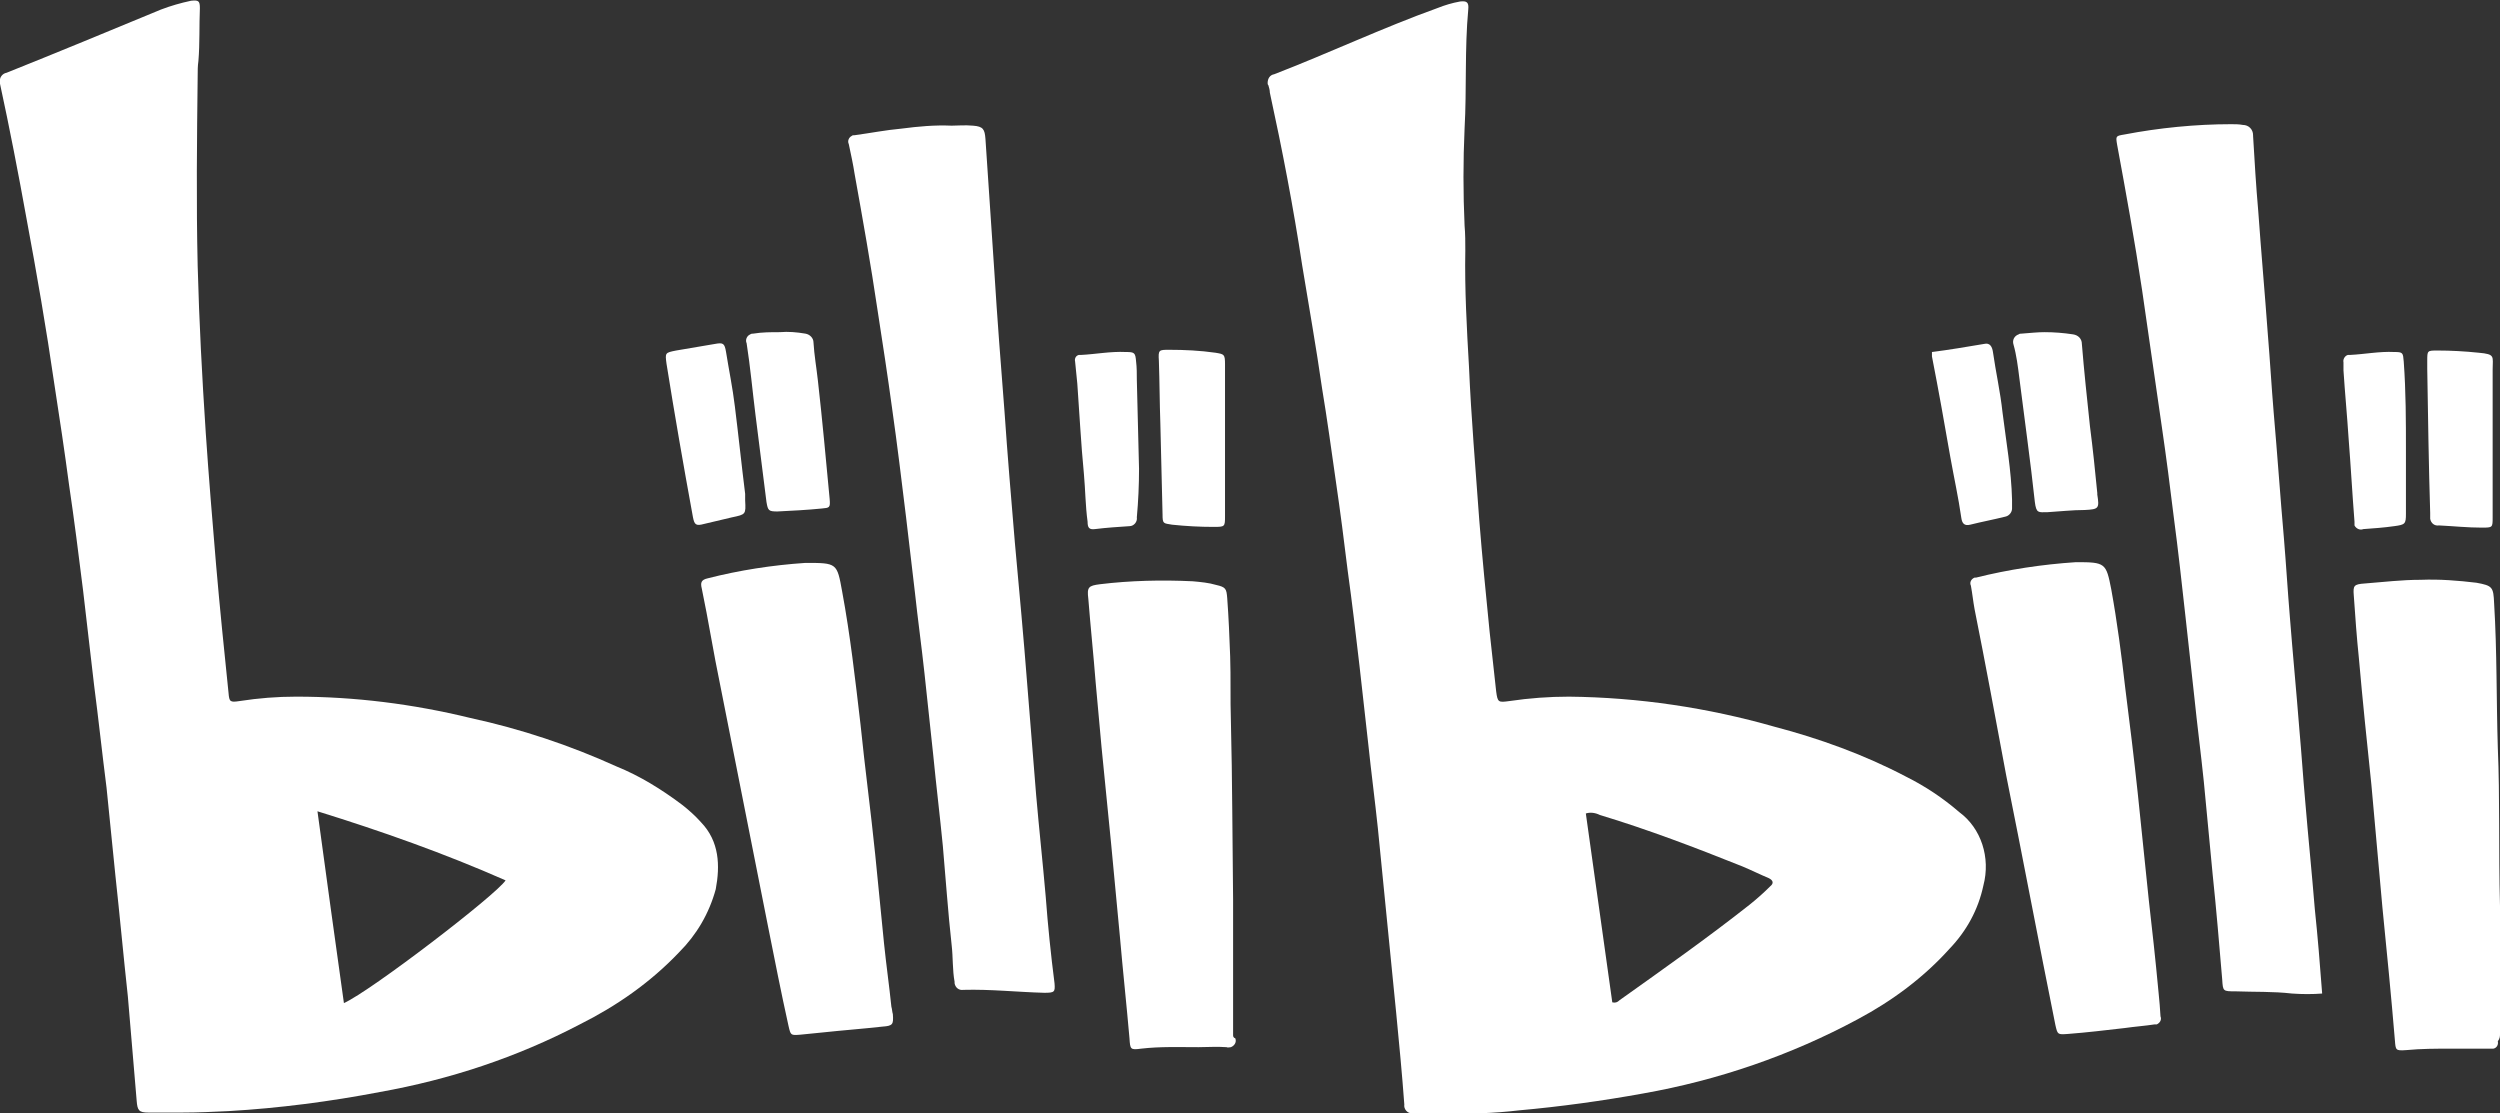 <?xml version="1.0" encoding="utf-8"?>
<!-- Generator: Adobe Illustrator 22.0.1, SVG Export Plug-In . SVG Version: 6.00 Build 0)  -->
<svg version="1.1" id="直播" xmlns="http://www.w3.org/2000/svg" xmlns:xlink="http://www.w3.org/1999/xlink" x="0px" y="0px"
	 viewBox="0 0 340.2 151.5" style="enable-background:new 0 0 340.2 151.5;" xml:space="preserve">
<rect x="0" y="0" width="340.2" height="151.5" fill="#333333" stroke="none"/>
<style type="text/css">
	.st0{fill:#FFFFFF;}
</style>
<g>
	<path class="st0" d="M95.4,111.9c-0.8-0.9-1.7-1.7-2.6-2.4c-2.8-2.1-5.7-3.9-8.9-5.2c-6.4-2.9-13-5.1-19.9-6.6
		c-7.8-1.9-15.7-2.9-23.7-2.9c-2.6,0-5.1,0.2-7.7,0.6c-1.3,0.2-1.4,0.1-1.5-1.1c-0.6-5.8-1.2-11.7-1.7-17.5c-0.5-5.9-1-12-1.4-17.9
		c-0.5-7.6-0.9-15.1-1.1-22.7c-0.2-8.6-0.1-17.3,0-25.9c0-0.7,0-1.3,0.1-2c0.2-2.4,0.1-4.8,0.2-7.2c0-1-0.2-1.1-1.2-1
		c-1.4,0.3-2.8,0.7-4.1,1.2C14.9,4.2,7.9,7.1,0.9,9.9c-0.6,0.1-1,0.7-0.9,1.2c0,0.2,0,0.2,0,0.3c1.3,6,2.5,12.2,3.6,18.3
		c1.4,7.5,2.7,15,3.8,22.6c0.7,4.5,1.4,9.2,2,13.7c0.7,4.7,1.3,9.5,1.9,14.3c0.5,4.3,1,8.6,1.5,12.9c0.6,4.6,1.1,9.3,1.7,14
		c0.4,4,0.8,7.9,1.2,11.9c0.6,5.5,1.1,11,1.7,16.5c0.4,4.7,0.8,9.5,1.2,14.2c0.1,1.3,0.3,1.6,1.6,1.6c1.5,0,3.1,0,4.6,0
		c2.1,0,4.2-0.1,6.3-0.2c6.9-0.4,13.8-1.3,20.6-2.6c9.5-1.7,18.6-4.7,27.2-9.2c5-2.5,9.6-5.7,13.5-9.8c2.4-2.4,4.1-5.3,5-8.6
		C98,117.8,97.9,114.5,95.4,111.9L95.4,111.9z M46.8,136.5L46.8,136.5c-1.2-8.6-2.4-17.2-3.6-26.1c8.7,2.7,17.2,5.7,25.6,9.4
		C67.5,121.8,50.4,134.9,46.8,136.5z"/>
	<path class="st0" d="M94.3,70.4c0.2,1,0.4,1.2,1.5,0.9c1.3-0.3,2.5-0.6,3.8-0.9c1.9-0.4,1.9-0.4,1.8-2.3c0-0.3,0-0.6,0-0.9
		c-0.5-4-0.9-7.9-1.4-11.9c-0.3-2.5-0.8-4.9-1.2-7.4c-0.2-1.2-0.4-1.3-1.5-1.1c-1.8,0.3-3.6,0.6-5.3,0.9c-1.5,0.3-1.5,0.3-1.3,1.8
		C91.8,56.4,93,63.3,94.3,70.4z"/>
	<path class="st0" d="M330.7,69.8c0,0.1,0,0.2,0,0.4c0,0.1,0,0.3,0,0.4c0.1,0.6,0.6,1,1.2,0.9c2,0.1,3.9,0.3,5.8,0.3
		c1.5,0,1.5,0,1.5-1.4c0-3.4,0-6.8,0-10.2l0,0c0-3.3,0-6.5,0-9.9c0-1.8,0.4-2.1-1.9-2.3c-1.9-0.2-3.8-0.3-5.6-0.3
		c-1.4,0-1.4,0-1.4,1.4c0,0.4,0,0.7,0,1.1C330.4,56.6,330.5,63.3,330.7,69.8z"/>
	<path class="st0" d="M265.4,62.2c0.5,2.8,1.1,5.5,1.5,8.3c0.1,0.7,0.4,1.1,1.2,0.9c1.6-0.4,3.2-0.7,4.8-1.1l0,0
		c0.5-0.1,0.9-0.6,0.9-1.1c0-0.4,0-0.8,0-1.2c-0.1-4-0.8-7.9-1.3-11.9c-0.3-2.8-0.9-5.4-1.3-8.2c-0.1-0.7-0.4-1.3-1.2-1.1
		c-2.4,0.4-4.7,0.8-7.1,1.1c0,0.2,0,0.4,0,0.6C263.8,53.1,264.6,57.6,265.4,62.2z"/>
	<path class="st0" d="M102.8,56.4c0.5,4,1,7.9,1.5,11.9c0.2,1.2,0.3,1.3,1.5,1.3c2-0.1,4-0.2,6-0.4c1.1-0.1,1.2-0.1,1.1-1.3
		c-0.5-5.3-1-10.8-1.6-16.1c-0.2-1.8-0.5-3.5-0.6-5.2c0-0.6-0.5-1.1-1.1-1.2c-1.2-0.2-2.3-0.3-3.5-0.2l0,0c-1.2,0-2.4,0-3.6,0.2
		c-0.1,0-0.3,0-0.4,0.1c-0.5,0.2-0.7,0.8-0.5,1.2C102.1,49.9,102.4,53.2,102.8,56.4z"/>
	<path class="st0" d="M274.8,51.5c0.7,5.6,1.5,11.2,2.1,16.8c0.2,1.6,0.5,1.4,1.7,1.4c1.7-0.1,3.4-0.3,5.1-0.3
		c1.9-0.1,2-0.2,1.7-2.1c0-0.1,0-0.1,0-0.2c-0.3-3.1-0.6-6-1-9.1c-0.4-3.8-0.8-7.5-1.1-11.2c0-0.7-0.5-1.2-1.2-1.3
		c-1.3-0.2-2.6-0.3-3.9-0.3c-0.8,0-1.9,0.1-3.1,0.2c-0.1,0-0.3,0-0.4,0.1c-0.6,0.2-0.9,0.8-0.7,1.4
		C274.4,48.3,274.6,49.9,274.8,51.5z"/>
	<path class="st0" d="M157.9,57.6c0.1,4.1,0.2,8.3,0.3,12.4c0,1.3,0.1,1.2,1.3,1.4c1.9,0.2,3.8,0.3,5.6,0.3c1.6,0,1.6,0,1.6-1.5
		c0-3.4,0-6.8,0-10.2l0,0c0-3.5,0-6.9,0-10.4c0-1.4-0.1-1.4-1.3-1.6c-2.1-0.3-4.2-0.4-6.3-0.4c-1.4,0-1.5,0-1.4,1.5
		C157.8,52,157.8,54.8,157.9,57.6z"/>
	<path class="st0" d="M167.8,140.8v-18.4l0,0c-0.1-8.1-0.1-16.2-0.3-24.3c-0.1-3,0-5.9-0.1-8.8c-0.1-2.7-0.2-5.2-0.4-7.9
		c-0.1-1.3-0.2-1.5-1.5-1.8c-1-0.3-2.1-0.4-3.2-0.5c-4.2-0.2-8.5-0.1-12.6,0.4c-1.6,0.2-1.8,0.4-1.6,2c0.3,3.8,0.7,7.6,1,11.4
		c0.3,3,0.5,5.8,0.8,8.8c0.4,4.3,0.9,8.8,1.3,13.1c0.4,4.2,0.8,8.5,1.2,12.7c0.4,4.6,0.9,9.2,1.3,13.8c0.1,1.5,0.1,1.6,1.6,1.4
		c2.6-0.3,5.1-0.2,7.8-0.2c1.3,0,2.5-0.1,3.8,0c0.2,0.1,0.4,0,0.6,0c0.5-0.2,0.8-0.7,0.6-1.2C167.8,141.2,167.8,141,167.8,140.8z"/>
	<path class="st0" d="M313.7,109.1c-0.3-3.3-0.5-6.5-0.8-9.8c-0.4-5.1-0.9-10.3-1.3-15.4c-0.3-3.6-0.5-7-0.8-10.6
		c-0.5-5.7-0.9-11.5-1.4-17.2c-0.3-3.6-0.5-7.1-0.8-10.7c-0.4-5.5-0.9-11.1-1.3-16.7c-0.3-3.4-0.5-6.8-0.7-10.2v-0.1
		c0-0.8-0.6-1.4-1.4-1.4c-0.5-0.1-1.1-0.1-1.6-0.1c-4.8,0-9.8,0.5-14.5,1.4c-1.2,0.2-1.2,0.2-1,1.4c1.2,6.5,2.4,13.1,3.4,19.8
		c0.9,6.2,1.8,12.4,2.7,18.7c0.6,4.1,1.1,8,1.6,12.1c0.6,4.5,1.1,9.1,1.6,13.6c0.4,3.7,0.8,7.2,1.2,10.9c0.4,3.9,0.9,7.7,1.3,11.6
		c0.4,4.2,0.8,8.4,1.2,12.6c0.5,4.7,0.9,9.6,1.3,14.3c0.1,1.6,0.1,1.6,1.8,1.6c2.6,0.1,5.1,0,7.7,0.3c1.4,0.1,2.8,0.1,4.1,0
		c-0.3-4-0.6-7.7-1-11.5C314.6,118.8,314.1,113.9,313.7,109.1z"/>
	<path class="st0" d="M321.6,72c1.4-0.1,2.8-0.2,4.2-0.4c1.5-0.2,1.6-0.3,1.6-1.7c0-2.9,0-5.6,0-8.5c0-4.1,0-8.1-0.3-12.2
		c-0.1-1.2-0.1-1.3-1.3-1.3c-2-0.1-4,0.3-6,0.4c-0.1,0-0.2,0-0.3,0c-0.4,0.1-0.7,0.6-0.6,1c0,0.4,0,0.7,0,1.1
		c0.2,3.1,0.5,6.2,0.7,9.3c0.3,3.8,0.5,7.5,0.8,11.3c0,0.2,0,0.3,0,0.5C320.6,71.9,321.1,72.2,321.6,72z"/>
	<path class="st0" d="M121.3,137c-0.3-2.9-0.7-5.7-1-8.6c-0.4-4.1-0.8-8.1-1.2-12.1c-0.6-5.9-1.4-11.8-2-17.7
		c-0.7-6-1.4-12.2-2.5-18.1c-0.7-3.9-0.7-3.9-5-3.9l0,0c-4.5,0.3-9,1-13.3,2.1c-0.9,0.2-1,0.6-0.8,1.4c0.9,4.3,1.6,8.8,2.5,13.1
		c2.2,11,4.3,21.8,6.5,32.8c0.9,4.5,1.8,9.1,2.8,13.6c0.3,1.3,0.3,1.3,1.6,1.2c1-0.1,2-0.2,3-0.3c2.8-0.3,5.5-0.5,8.2-0.8
		c1.4-0.1,1.5-0.3,1.4-1.7C121.4,137.7,121.4,137.3,121.3,137z"/>
	<path class="st0" d="M340.2,140.7v-17.4c-0.2-7.7,0-14.6-0.3-21.6c-0.2-6.5-0.1-13-0.5-19.6c-0.1-2.2-0.2-2.4-2.4-2.8
		c-2.5-0.3-5-0.5-7.6-0.4c-2.6,0-5,0.3-7.6,0.5c-1.5,0.1-1.6,0.3-1.5,1.6c0.2,2.9,0.4,5.7,0.7,8.6c0.5,5.7,1.1,11.5,1.7,17.2
		c0.5,5.5,1,11.1,1.5,16.7c0.6,6,1.2,12.1,1.7,18.1c0.1,1.3,0.1,1.4,1.5,1.3c2.1-0.2,4.1-0.2,6.1-0.2c1.8,0,3.7,0,5.4,0
		c0.1,0,0.3,0,0.4,0c0.5-0.1,0.7-0.6,0.6-1C340.2,141.3,340.2,141,340.2,140.7z"/>
	<path class="st0" d="M293.4,131.6c-0.4-4.1-0.9-8-1.3-12.1c-0.4-3.9-0.8-7.7-1.2-11.6c-0.5-4.7-1.1-9.6-1.7-14.3
		c-0.5-4.4-1.1-9-1.9-13.4c-0.7-3.6-0.8-3.7-4.8-3.7c-4.6,0.3-9.2,1-13.6,2.1c-0.1,0-0.2,0-0.2,0c-0.5,0.2-0.7,0.7-0.5,1.1
		c0.2,1.1,0.3,2.1,0.5,3.2c1.5,7.5,2.9,15.1,4.3,22.6c2.3,11.4,4.4,22.6,6.7,34c0.3,1.3,0.3,1.3,1.7,1.2c2.6-0.2,5.1-0.5,7.7-0.8
		c1.4-0.2,2.8-0.3,4.1-0.5c0.1,0,0.2,0,0.3,0c0.4-0.2,0.7-0.6,0.5-1.1C293.9,136.3,293.6,133.9,293.4,131.6z"/>
	<path class="st0" d="M142.3,122c-0.4-4.6-0.9-9.2-1.3-13.8c-0.4-4.9-0.8-10-1.2-14.9c-0.5-6.5-1.1-12.9-1.7-19.5
		c-0.5-5.9-1-11.9-1.4-17.7c-0.5-6.4-1-12.8-1.4-19.3c-0.4-5.9-0.8-12-1.2-17.9c-0.1-1.3-0.3-1.7-1.7-1.8c-1.1-0.1-2.1,0-2.9,0
		c-2.3-0.1-4.5,0.1-6.8,0.4c-2.2,0.2-4.2,0.6-6.4,0.9c-0.2,0-0.3,0-0.4,0.1c-0.4,0.2-0.6,0.7-0.4,1.1c0.3,1.4,0.6,2.8,0.8,4.1
		c1.1,6.1,2.2,12.3,3.1,18.4c0.7,4.5,1.4,9.1,2,13.5c0.7,4.9,1.3,9.9,1.9,14.8c0.4,3.4,0.8,6.7,1.2,10.2c0.4,3.7,0.9,7.3,1.3,11
		c0.4,3.8,0.8,7.5,1.2,11.2c0.4,4.1,0.9,8.2,1.3,12.3c0.4,4.5,0.7,9,1.2,13.5c0.2,1.7,0.1,3.4,0.4,5c0,0.1,0,0.2,0,0.2
		c0.1,0.6,0.6,1,1.2,0.9c3.7-0.1,7.3,0.3,11,0.4c1.4,0,1.5-0.1,1.4-1.3C143,129.9,142.6,126,142.3,122z"/>
	<path class="st0" d="M266.6,110.5L266.6,110.5c-2.2-1.9-4.6-3.5-7.2-4.8c-5.7-3-11.8-5.2-17.9-6.8c-9.1-2.6-18.5-4-28-4.1
		c-2.7,0-5.4,0.2-8.1,0.6c-1.5,0.2-1.6,0.2-1.8-1.3c-0.3-2.8-0.6-5.4-0.9-8.2c-0.5-5-1-10.1-1.4-15.1c-0.5-7-1.1-13.9-1.4-20.9
		c-0.3-5.2-0.6-10.6-0.5-15.8c0-1.1,0-2.3-0.1-3.4c-0.2-4.4-0.2-8.8,0-13.2c0.3-5.4,0-10.8,0.5-16.2c0.1-1-0.2-1.2-1.1-1.1
		c-1.1,0.2-2.1,0.5-3.1,0.9c-7.5,2.7-14.7,6.1-22.2,9c-0.6,0.1-0.9,0.6-0.9,1.2c0,0.1,0,0.2,0.1,0.3c0.1,0.3,0.2,0.7,0.2,1
		c1.7,7.8,3.2,15.6,4.4,23.5c0.9,5.5,1.9,11.1,2.7,16.7c0.7,4.2,1.3,8.6,1.9,12.8c0.6,4.1,1.1,8,1.6,12.1c0.6,4.3,1.1,8.6,1.6,12.9
		c0.4,3.6,0.8,7.1,1.2,10.7c0.4,3.8,0.9,7.6,1.3,11.4c0.4,4.1,0.8,8.1,1.2,12.1c0.4,4.3,0.9,8.8,1.3,13.1c0.4,4.1,0.8,8.3,1.1,12.4
		c-0.1,0.6,0.4,1.2,1,1.2c0.1,0,0.2,0,0.3,0c1.6,0,3.1,0,4.2,0c3.4,0.1,6.7,0,10.1-0.4c5.6-0.5,11.4-1.3,16.9-2.3
		c10.2-1.8,20.1-5.2,29.2-10.1c4.7-2.5,9-5.7,12.5-9.6c2.3-2.4,3.9-5.3,4.6-8.6C270.9,116.7,269.6,112.7,266.6,110.5z M240.9,120.6
		L240.9,120.6c-0.9,0.9-1.8,1.7-2.8,2.5c-5.7,4.5-11.8,8.8-17.7,13c-0.3,0.3-0.6,0.4-1,0.3c-1.2-8.6-2.4-17.1-3.6-25.7
		c0.6-0.2,1.3-0.1,1.9,0.2c6.6,2,12.9,4.4,19.4,7c1.2,0.5,2.4,1.1,3.6,1.6C241.3,119.8,241.4,120.2,240.9,120.6z"/>
	<path class="st0" d="M149,72c1.6-0.2,3.2-0.3,4.7-0.4l0,0c0.6,0,1.1-0.6,1-1.2c0.2-2.2,0.3-4.4,0.3-6.6c-0.1-3.8-0.2-7.9-0.3-12.1
		c0-0.8,0-1.7-0.1-2.5c-0.1-1.2-0.2-1.3-1.4-1.3c-2.1-0.1-4.1,0.3-6.1,0.4c-0.1,0-0.2,0-0.3,0c-0.4,0.1-0.6,0.5-0.5,0.9
		c0.1,1,0.2,2,0.3,3c0.3,4.1,0.5,8.2,0.9,12.3c0.2,2.2,0.2,4.3,0.5,6.5C148,71.8,148.2,72.1,149,72z"/>
</g>
</svg>
